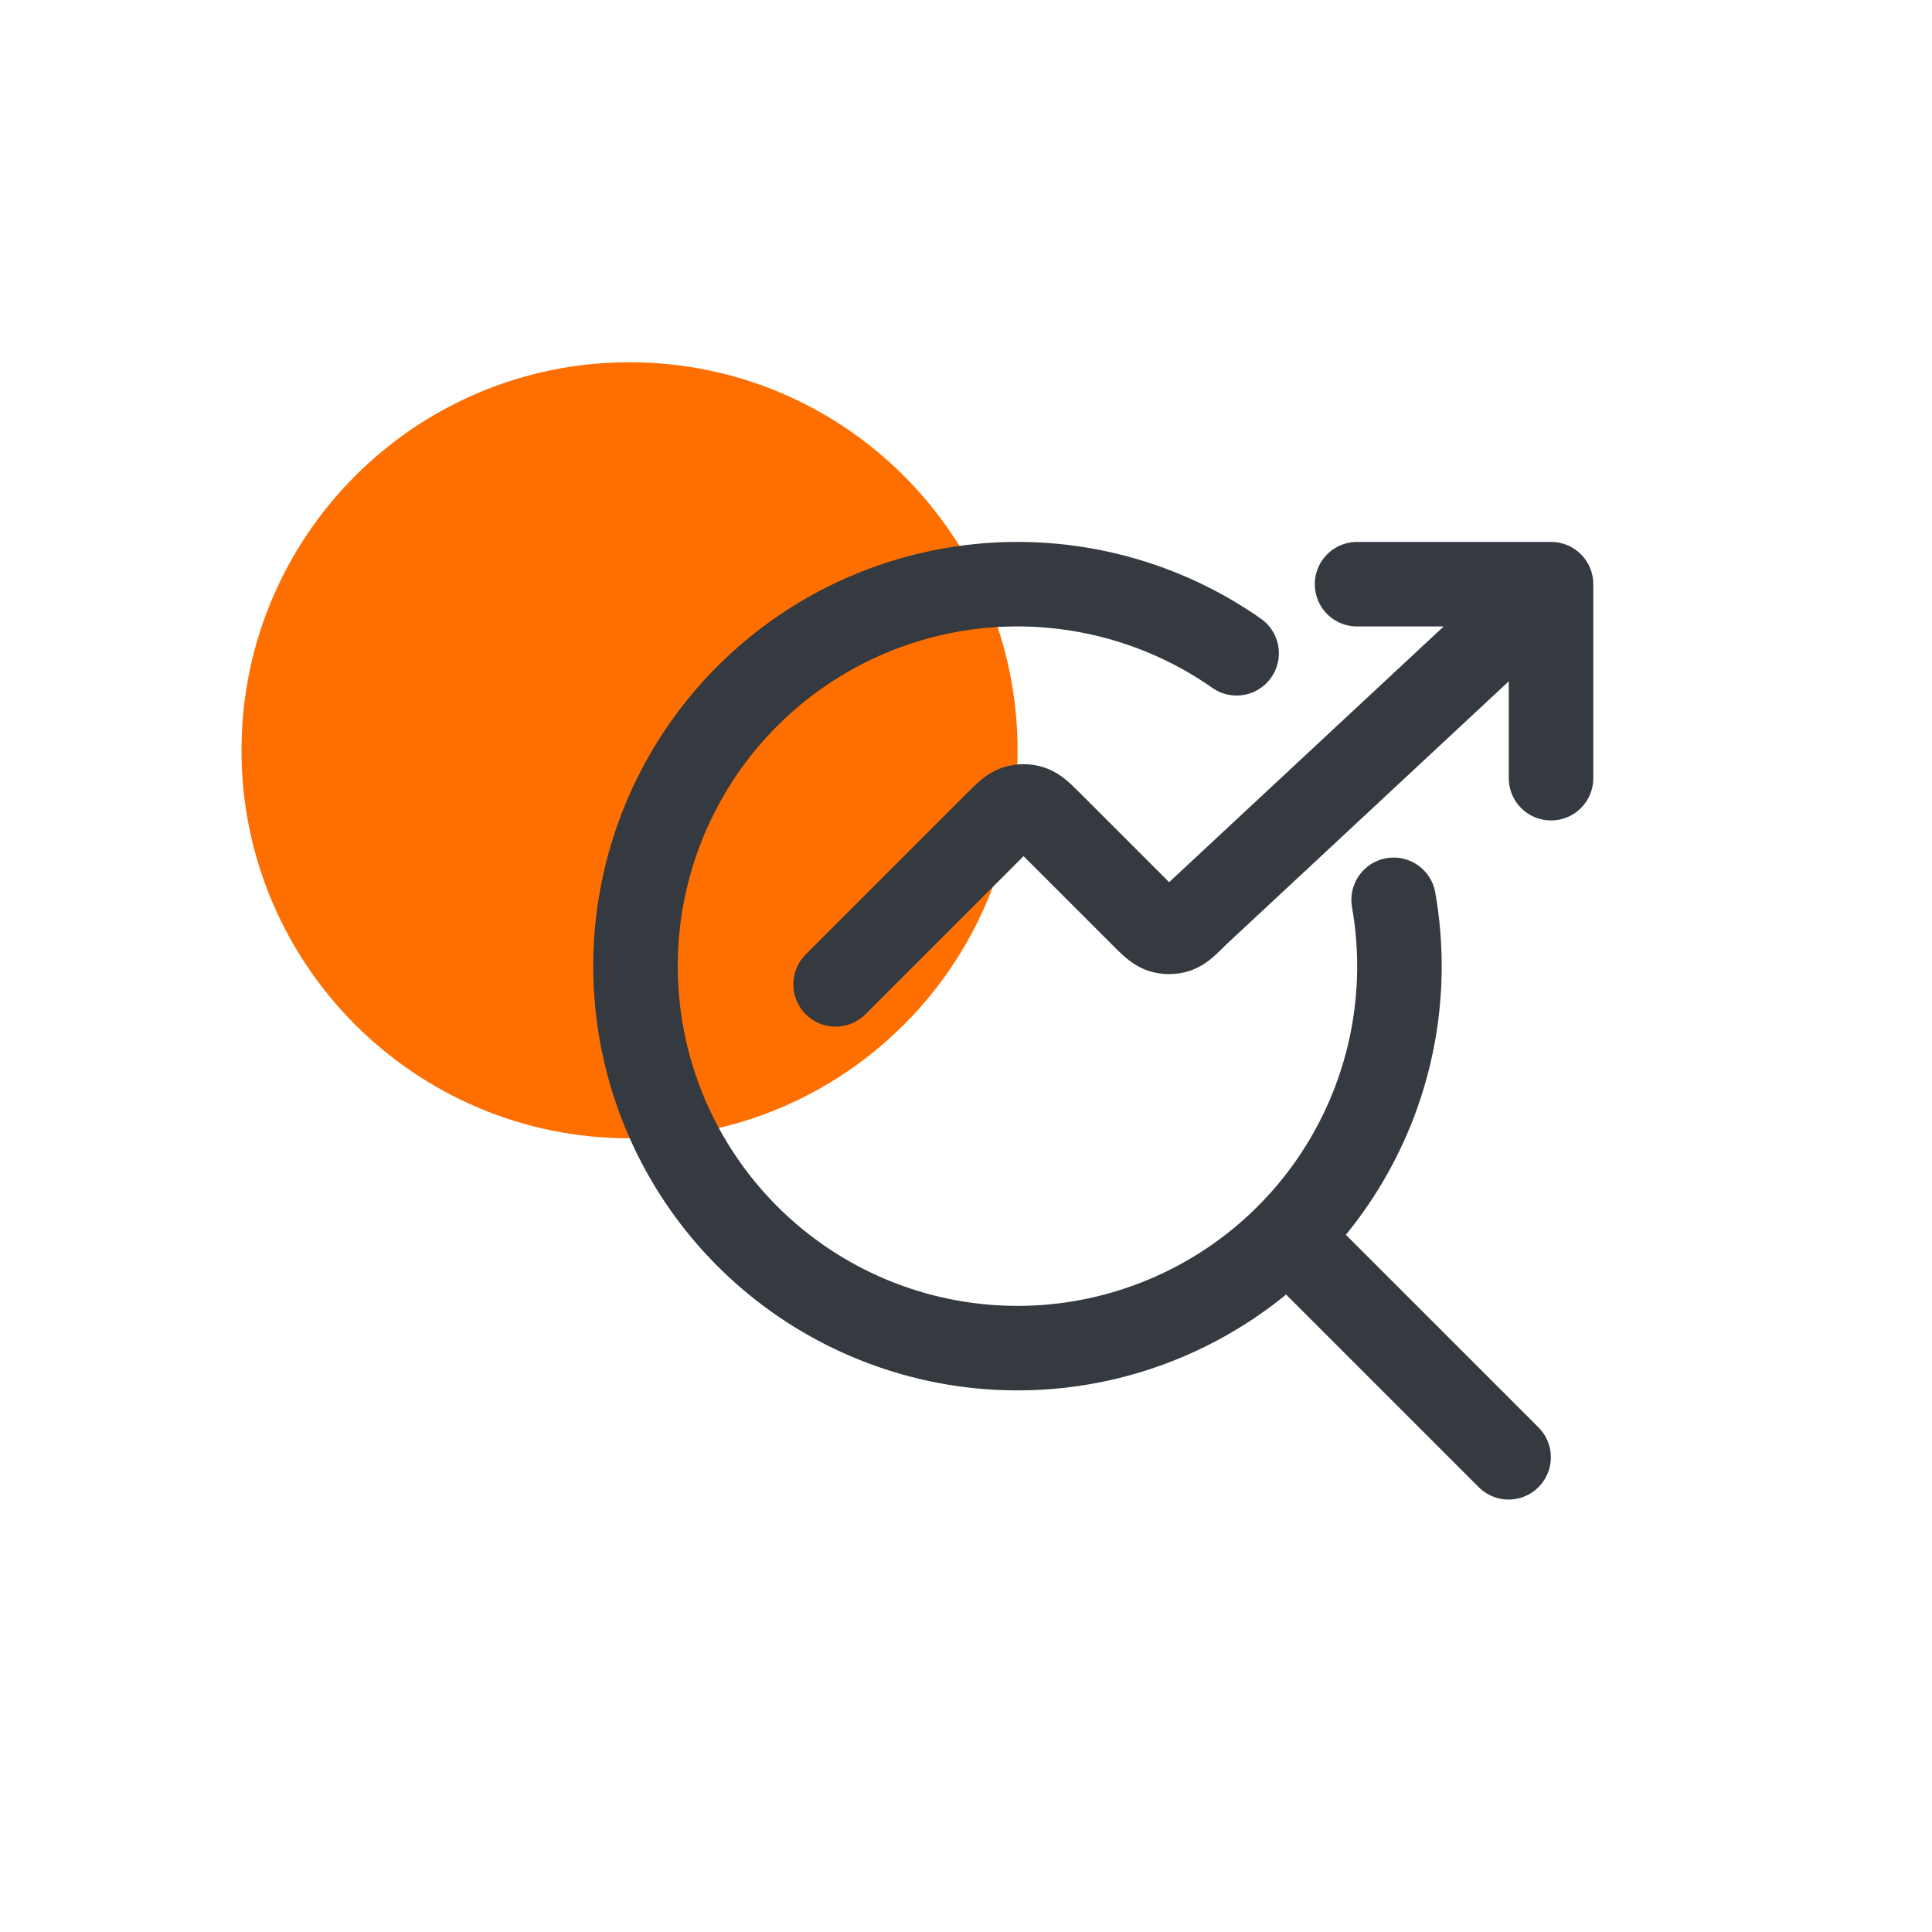 <?xml version="1.0" encoding="UTF-8"?>
<svg xmlns="http://www.w3.org/2000/svg" width="32" height="32" viewBox="0 0 32 32" fill="none">
  <g clip-path="url(#clip0_930_143)">
    <path d="M10.427 18.854C13.977 18.854 16.854 15.977 16.854 12.427C16.854 8.878 13.977 6 10.427 6C6.878 6 4 8.878 4 12.427C4 15.977 6.878 18.854 10.427 18.854Z" fill="#FF6F00"></path>
    <path d="M24.987 24.137L21.492 20.642M20.482 10.82C19.283 9.98 17.83 9.583 16.37 9.694C14.911 9.806 13.535 10.42 12.478 11.432C11.42 12.444 10.747 13.792 10.571 15.245C10.396 16.698 10.73 18.167 11.517 19.402C12.303 20.636 13.493 21.56 14.884 22.015C16.275 22.471 17.781 22.43 19.145 21.899C20.51 21.369 21.648 20.382 22.366 19.106C23.084 17.831 23.337 16.346 23.083 14.904" stroke="#343A40" stroke-width="1.4" stroke-linecap="round" stroke-linejoin="round"></path>
    <path d="M25.69 9.676L19.818 15.146C19.659 15.305 19.579 15.385 19.488 15.415C19.407 15.441 19.32 15.441 19.239 15.415C19.148 15.385 19.068 15.305 18.909 15.146L17.408 13.645C17.249 13.486 17.169 13.406 17.078 13.377C16.997 13.35 16.91 13.35 16.829 13.377C16.738 13.406 16.658 13.486 16.499 13.645L13.84 16.304M25.69 9.676H22.477M25.69 9.676V12.889" stroke="#343A40" stroke-width="1.4" stroke-linecap="round" stroke-linejoin="round"></path>
  </g>
  <defs>
    <clipPath id="clip0_930_143">
      <rect width="24" height="24" fill="white" transform="translate(4 4)"></rect>
    </clipPath>
  </defs>
</svg>
